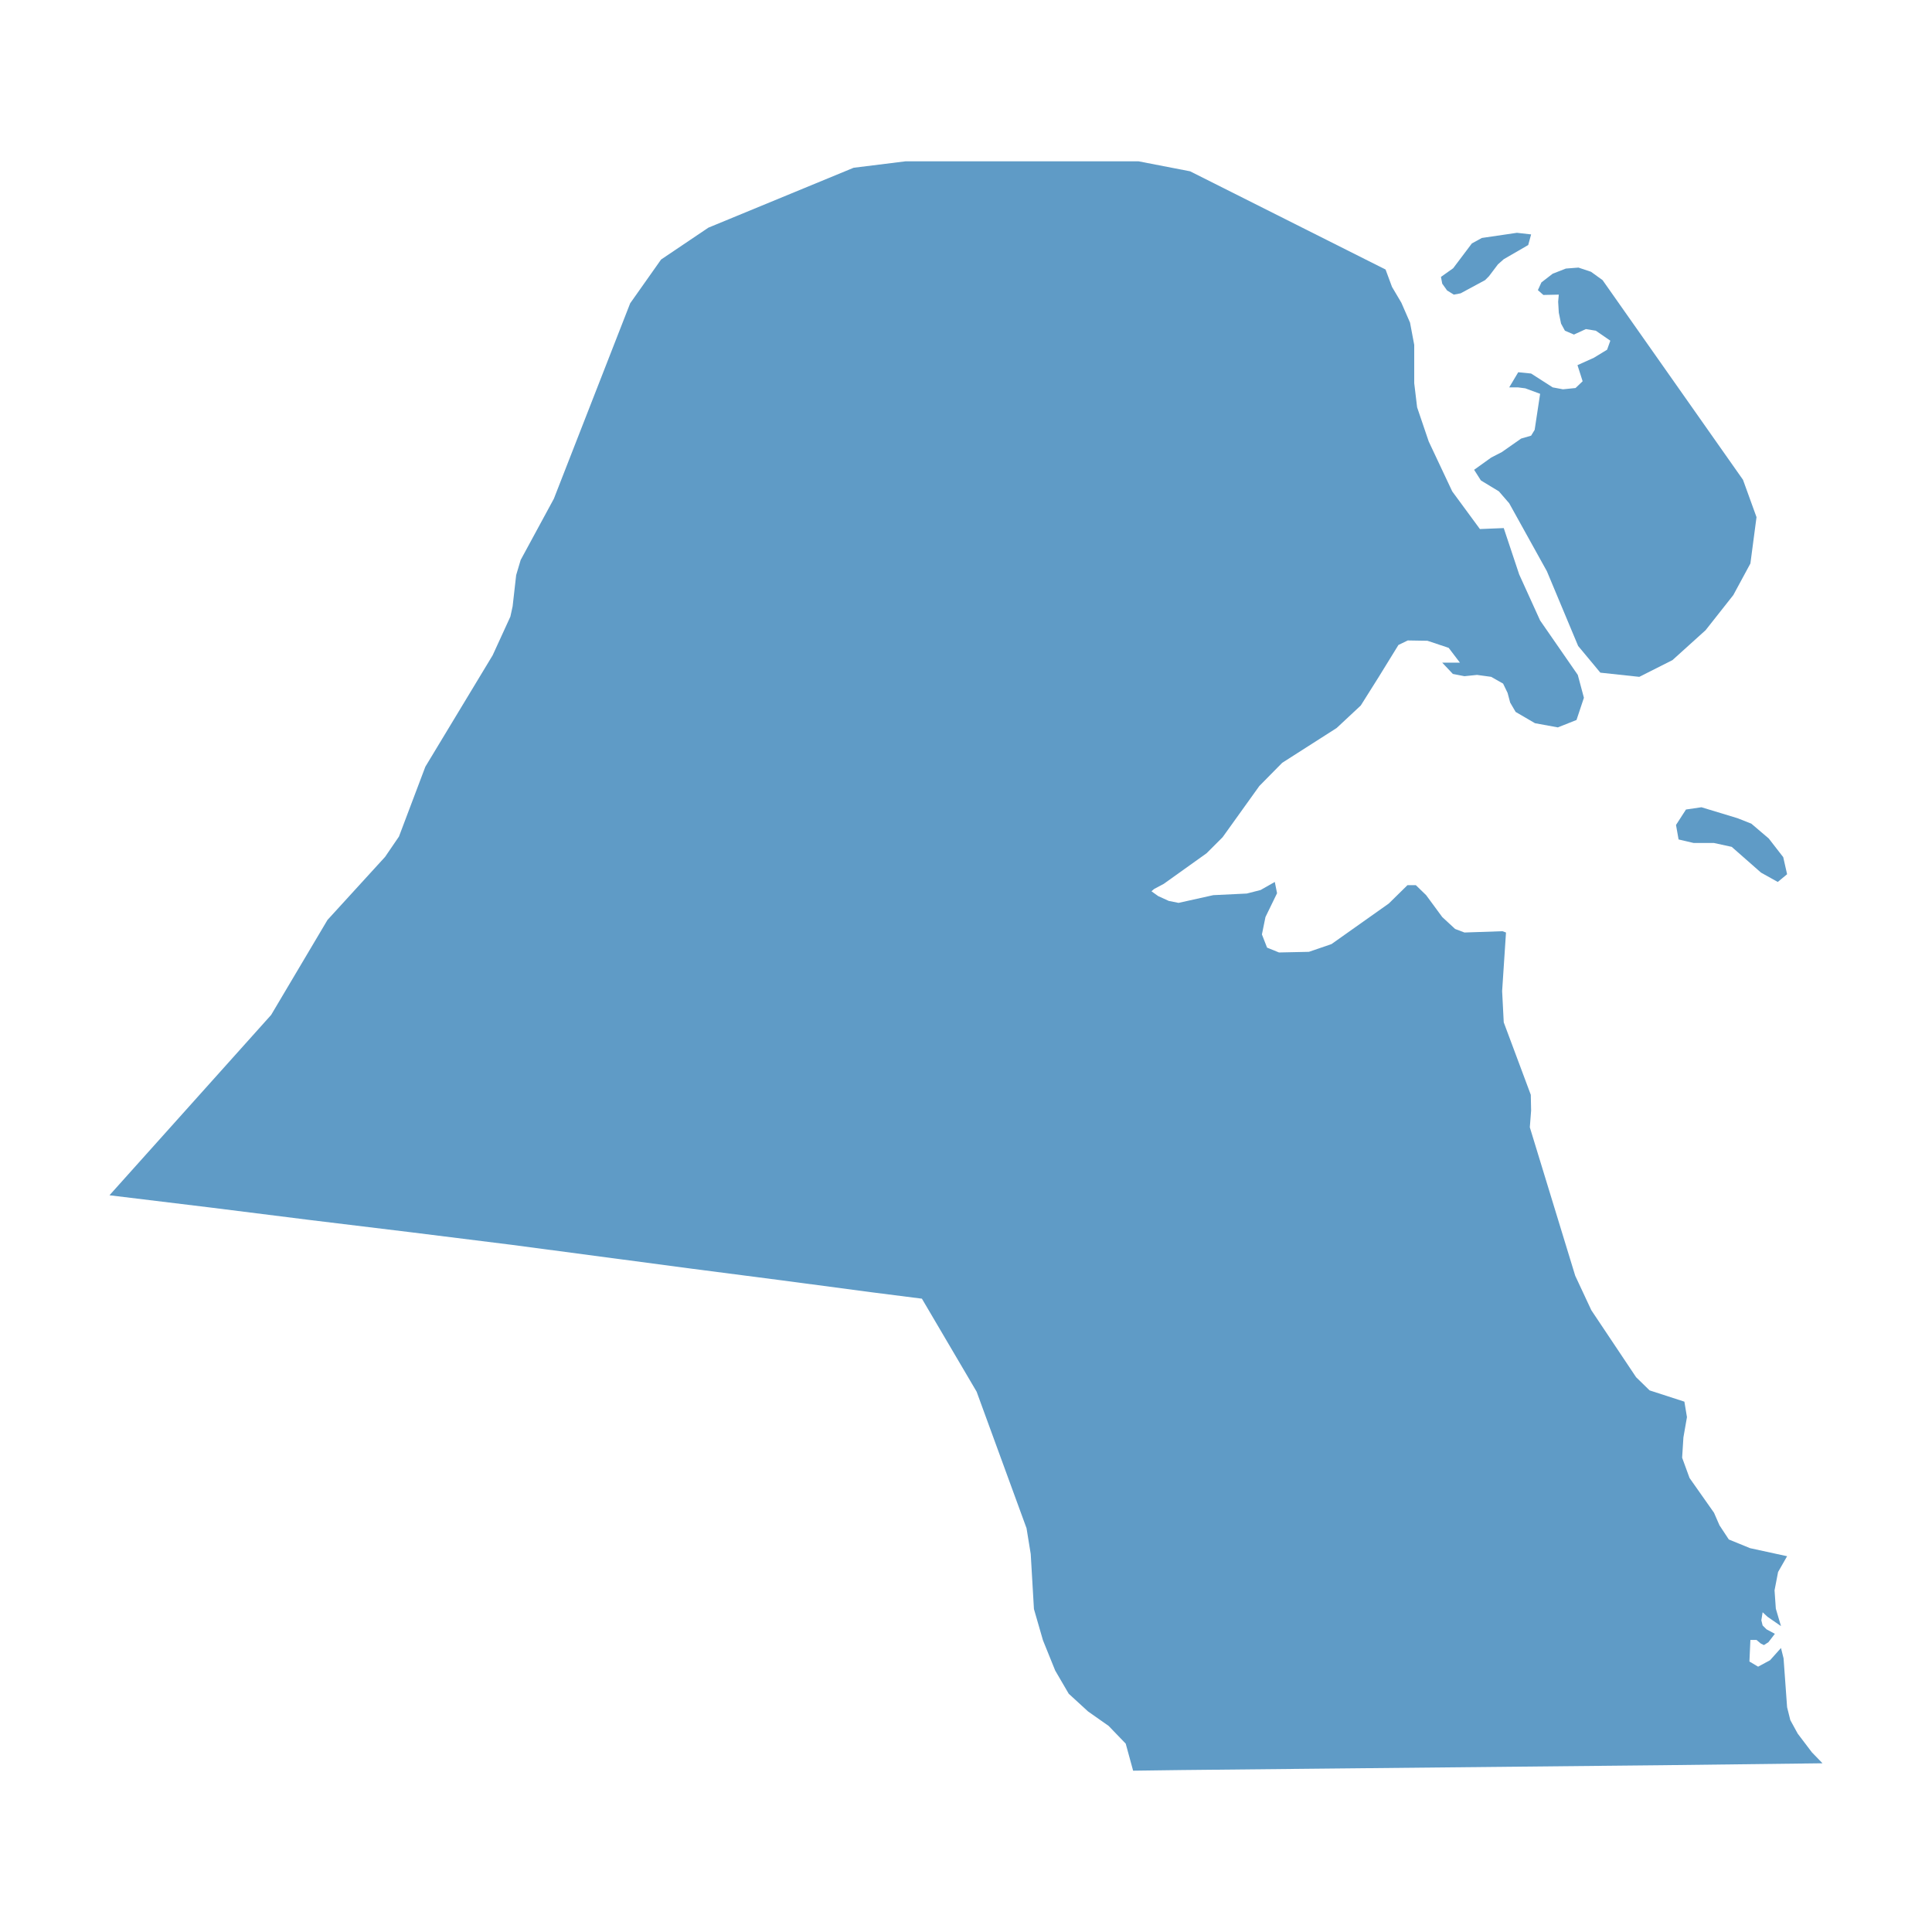 <?xml version="1.0" encoding="UTF-8"?>
<svg xmlns="http://www.w3.org/2000/svg" x="0" y="0" viewBox="0 0 600 600">
  <style>.st0{fill:#5f9bc6}</style>
  <path class="st0" d="M484.1 91.5l-.2 2.2.2 3.4.7 3.4 1.2 2.2 2.8 1.2 3.7-1.7 3.1.5 4.5 3.1-1 2.8-4.1 2.5-5.1 2.3 1.6 5-2.2 2.1-3.9.4-3.2-.6-6.7-4.3-4-.4-2.8 4.7h2.7l2.3.3 4.6 1.7-1.7 11.2-1.1 1.8-3.1.9-6 4.2-3.3 1.7-5.3 3.8 2.1 3.3 5.6 3.4 3.2 3.7 11.7 21.1 9.7 23.2 6.9 8.3 12.1 1.3 10.3-5.2 10.3-9.3 8.6-10.9 5.3-9.8 1.9-14.4-4.2-11.6-43.6-62-3.6-2.6-3.9-1.3-3.9.3-4.1 1.6-3.5 2.7-1.1 2.4 1.7 1.5zM539.6 254.1l-11.2-3.4-4.8.7-3.1 4.8.8 4.5 4.7 1.1h6.3l5.5 1.2 9.1 8 5.2 2.9 2.9-2.4-1.2-5.3-4.5-5.8-5.4-4.6zM449.4 90.2l2.1 1.3 2.1-.4 7.6-4.1 1.2-1.2 2.8-3.7 1.8-1.6 7.6-4.4.9-3.3-4.4-.5-10.9 1.6-3.1 1.7-5.8 7.7-3.8 2.7.4 2.1z"></path>
  <path class="st0" d="M562.7 544.2l-4.4-5.8-2.3-4.2-1-4-1.1-15.2-.8-3.2-3.4 3.8-3.7 2-2.7-1.6.3-6.7h1.9l1.3 1.1 1 .5 1.4-.9 2-2.6-2.6-1.4-1.2-1.2-.4-1.6.4-2.5 1.5 1.4 4.2 2.9-1.6-5.4-.4-5.7 1.1-5.7 2.8-4.9-11.5-2.5-6.6-2.7-2.9-4.4-1.7-3.9-7.6-10.8-2.3-6.3.4-6.3 1.1-6.3-.8-4.8-10.8-3.5-4.2-4.1-13.9-20.8-5-10.7-14.1-46.1.4-5.2-.1-4.9-8.4-22.5-.5-9.7 1.2-18.2-1.1-.4-11.8.4-2.9-1.1-4-3.7-5-6.8-3.2-3.1h-2.6l-5.8 5.7-17.8 12.6-7 2.4-9.3.2-3.7-1.5-1.6-4.1 1.1-5.4 3.6-7.4-.7-3.5-4.4 2.5-4.3 1.1-10.4.5-10.8 2.4-3-.6-3.3-1.5-2.1-1.5.8-.7 3-1.6 13.3-9.5 5-5 11.4-15.9 7.1-7.2 16.9-10.8 7.5-7 5.6-8.9 6.1-9.9 2.9-1.4 6.1.1 6.6 2.2 3.5 4.6h-5.5l3.3 3.5 3.6.7 3.9-.4 4.4.6 3.7 2.1 1.4 2.9.8 3 1.7 2.9 6 3.5 7.1 1.3 5.8-2.3 2.3-6.9-1.9-7.1-11.7-16.9-6.5-14.3L467 164l-7.4.3-8.6-11.7-7.3-15.5-3.6-10.6-.9-7.5v-11.9l-1.3-6.9-2.7-6.2-2.9-4.9-2-5.4-60.7-30.5-16-3.1h-72.4l-16.1 2L220 70.7l-14.7 9.9-9.6 13.6-23.7 60.7-10.3 19-1.4 4.7-1.1 9.7-.7 3.2-5.5 12-20.9 34.6-8.2 21.7-4.3 6.3-17.9 19.6-17.5 29.5-50.2 56 31.3 3.8 31.1 3.9 31.3 3.8 31.3 3.9 27.9 3.7 27.9 3.7 27.8 3.6 27.9 3.7 15.7 2h.1l17 28.9 15.5 42.4 1.3 8 1 17.1 2.8 9.7 3.8 9.4 4.2 7.2 6 5.5 6.4 4.5 5.3 5.5 2.3 8.4 15-.2 49.7-.5 49.8-.5 49.8-.5 49.8-.6z"></path>
</svg>
